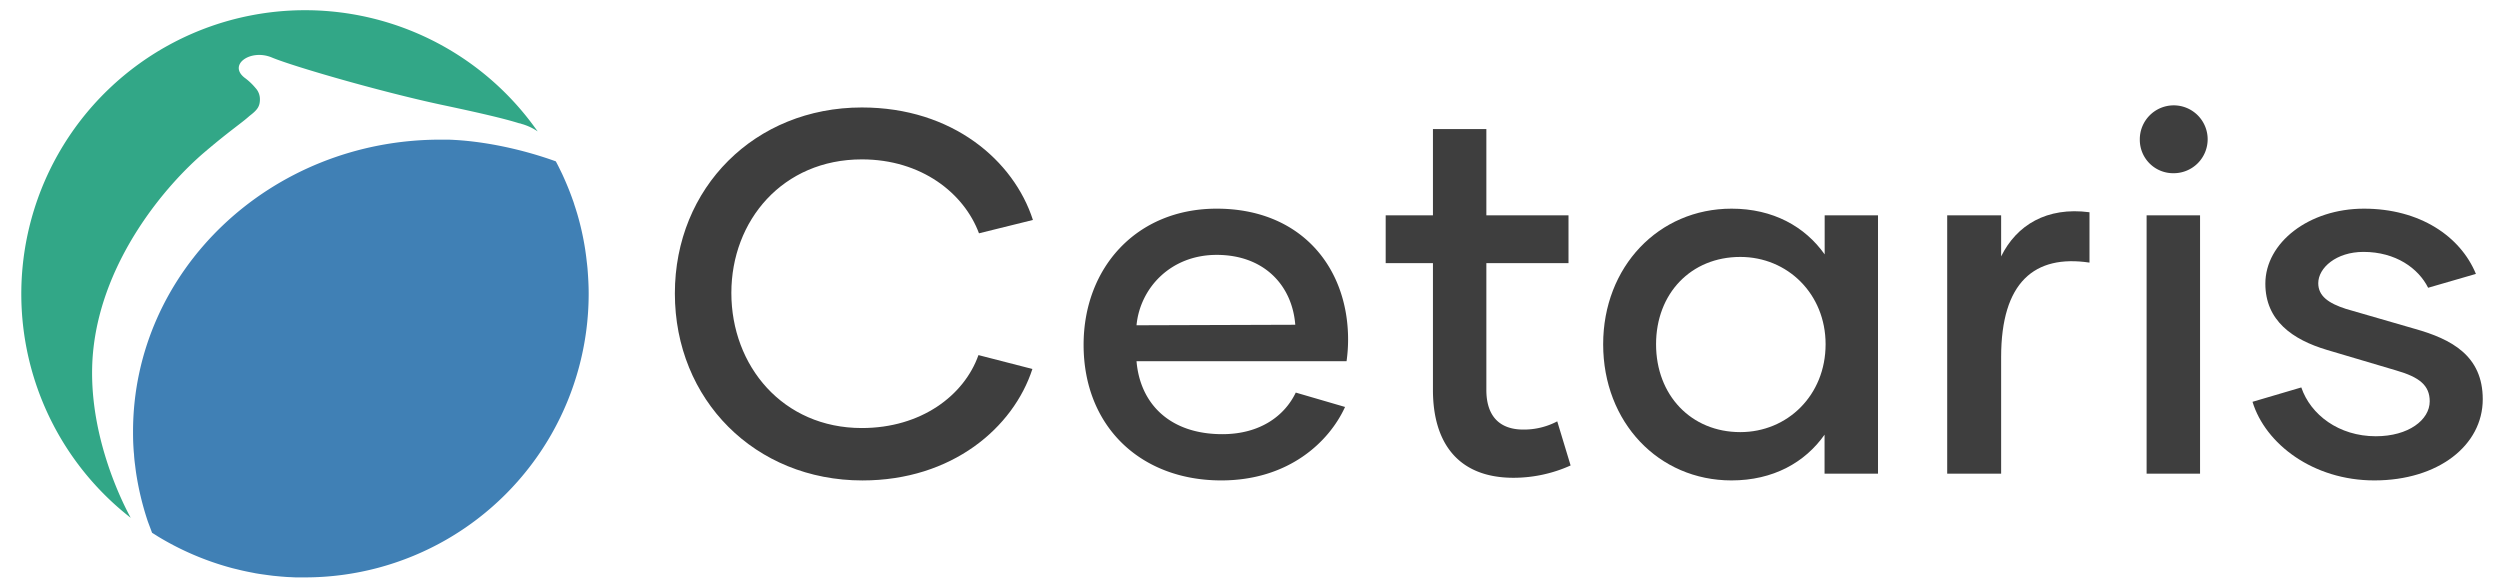 <svg xmlns="http://www.w3.org/2000/svg" id="cetaris-logo-svg" viewBox="0 0 913.07 214.52"><defs><style>.cls-1{fill:#3e3e3e;}.cls-2{fill:#32a787;}.cls-3{fill:#4080b5;}</style></defs><title>Cetaris_Logo_Color-01</title><path class="cls-1" d="M246.48,107.17c0-38.65,29.26-67.92,68.29-67.92,33.21,0,55.54,19.51,62.48,41.09l-19.7,4.87c-5.44-14.63-21-27-42.78-27-28.89,0-47.66,22.32-47.66,48.78,0,26.64,18.77,49.34,47.66,49.34,21.58,0,37.34-11.82,42.59-26.64l19.7,5.07c-6.94,21.39-29.27,40.71-62.1,40.71C275.74,175.46,246.48,146,246.48,107.17Z"></path><path class="cls-1" d="M395.76,125.93c0-28.14,19.33-49.72,48.6-49.72,30.58,0,48,21.2,48,47.84a56.33,56.33,0,0,1-.56,7.88H415.09c1.31,15.57,12.19,26.64,31.33,26.64,14.07,0,22.89-6.94,26.83-15.19l18,5.25c-5.81,12.76-20.63,26.83-45.21,26.83C416.59,175.46,395.76,155.76,395.76,125.93Zm77.31-7.32c-1.13-14.45-11.45-25.52-28.71-25.52-16.89,0-28,12.2-29.27,25.71Z"></path><path class="cls-1" d="M573.63,170a50.81,50.81,0,0,1-20.83,4.5c-20.26,0-29.45-12.76-29.45-32.08V96.1H506.09V78.65h17.26V47.13h19.51V78.65h30V96.1h-30v46.34c0,9.19,4.5,14.45,13.51,14.45a26.14,26.14,0,0,0,12.38-3Z"></path><path class="cls-1" d="M585.52,125.74c0-28.33,20.26-49.53,46.9-49.53,15.2,0,26.83,6.57,34,16.7V78.65H685.9V173H666.38V158.76c-7.13,10.13-18.76,16.7-34,16.7C605.78,175.46,585.52,154.26,585.52,125.74Zm81.24,0c0-18.39-13.89-31.9-31.15-31.9-18,0-30.77,13.33-30.77,31.9s12.76,32.08,30.77,32.08C652.87,157.82,666.76,144.32,666.76,125.74Z"></path><path class="cls-1" d="M763.14,77.52V95.91c-20.08-3-32.27,7.13-32.27,34.52V173h-19.7V78.65h19.7v15C736.5,82.21,747.57,75.46,763.14,77.52Z"></path><path class="cls-1" d="M781.52,51.07a12.39,12.39,0,1,1,12.39,12.19A12.18,12.18,0,0,1,781.52,51.07ZM784,78.65h19.52V173H784Z"></path><path class="cls-1" d="M822.68,146.75l17.82-5.25c3.38,9.95,13.7,17.83,27.2,17.83,12,0,19.7-6,19.7-12.76,0-5.82-3.75-8.82-12.19-11.26l-25.33-7.51c-12.57-3.75-22.51-10.69-22.51-24.2,0-15,15.94-27.39,36-27.39,20.45,0,35.27,10.13,40.9,23.83l-17.45,5.06C883.28,98,875,92,863.2,92c-9.94,0-16.51,5.82-16.51,11.44,0,4.69,3.75,7.32,10.13,9.38L882,120.11c13.32,3.75,24.77,9.76,24.77,25.71,0,16.88-16.32,29.64-39.59,29.64C844.82,175.46,827.37,162.14,822.68,146.75Z"></path><path class="cls-2" d="M196.38,48a20.08,20.08,0,0,0-5.59-2.66,2.25,2.25,0,0,1-.4-.12.57.57,0,0,0-.22-.07,2.08,2.08,0,0,0-.3-.1h-.07a.19.19,0,0,0-.13,0c-5.09-1.62-13.56-3.63-28.56-6.81C138.86,33.47,107,24.23,99.29,21s-16.07,2.56-10,7.36a22.09,22.09,0,0,1,3.85,3.57c.05.05.1.13.15.18a6,6,0,0,1,1.64,4.17c0,2.66-1,3.92-3.83,6.08C88.19,45,84,47.67,74.8,55.5c-14.51,12.32-37,39.12-40.66,71.63-3.4,30.1,11.42,58,13.61,62A103.63,103.63,0,1,1,195.44,46.71C195.76,47.13,196.08,47.57,196.38,48Z"></path><path class="cls-3" d="M215,107.24a103.62,103.62,0,0,1-103.6,103.64c-1,0-2.06,0-3.05,0-.77,0-1.52-.05-2.27-.1-1.06,0-2.13-.12-3.2-.19l-3.15-.3c-1-.13-2-.25-3-.4-1.17-.15-2.28-.32-3.43-.52-.94-.2-1.93-.37-2.88-.57s-2-.42-3-.67-1.82-.43-2.74-.67a103.87,103.87,0,0,1-27-11.53c-.69-.45-1.41-.89-2.14-1.34L54,190.47a105.36,105.36,0,0,1-4.39-18.41c-.1-.77-.2-1.56-.3-2.38-.17-1.27-.3-2.54-.37-3.83-.13-1.09-.18-2.23-.25-3.35-.08-1.61-.1-3.2-.1-4.84C48.58,98.74,98.83,51,160.85,51l2.8,0c13.17.42,27.6,3.68,39.35,7.93.44.82.89,1.68,1.31,2.55s.92,1.84,1.34,2.79c1.27,2.8,2.46,5.68,3.48,8.59.23.62.45,1.22.62,1.84l.15.47c.32.92.6,1.89.9,2.83a100.83,100.83,0,0,1,2.93,13.14c.17,1.17.34,2.34.47,3.53s.27,2.21.37,3.33C214.82,101.08,215,104.13,215,107.24Z"></path></svg>